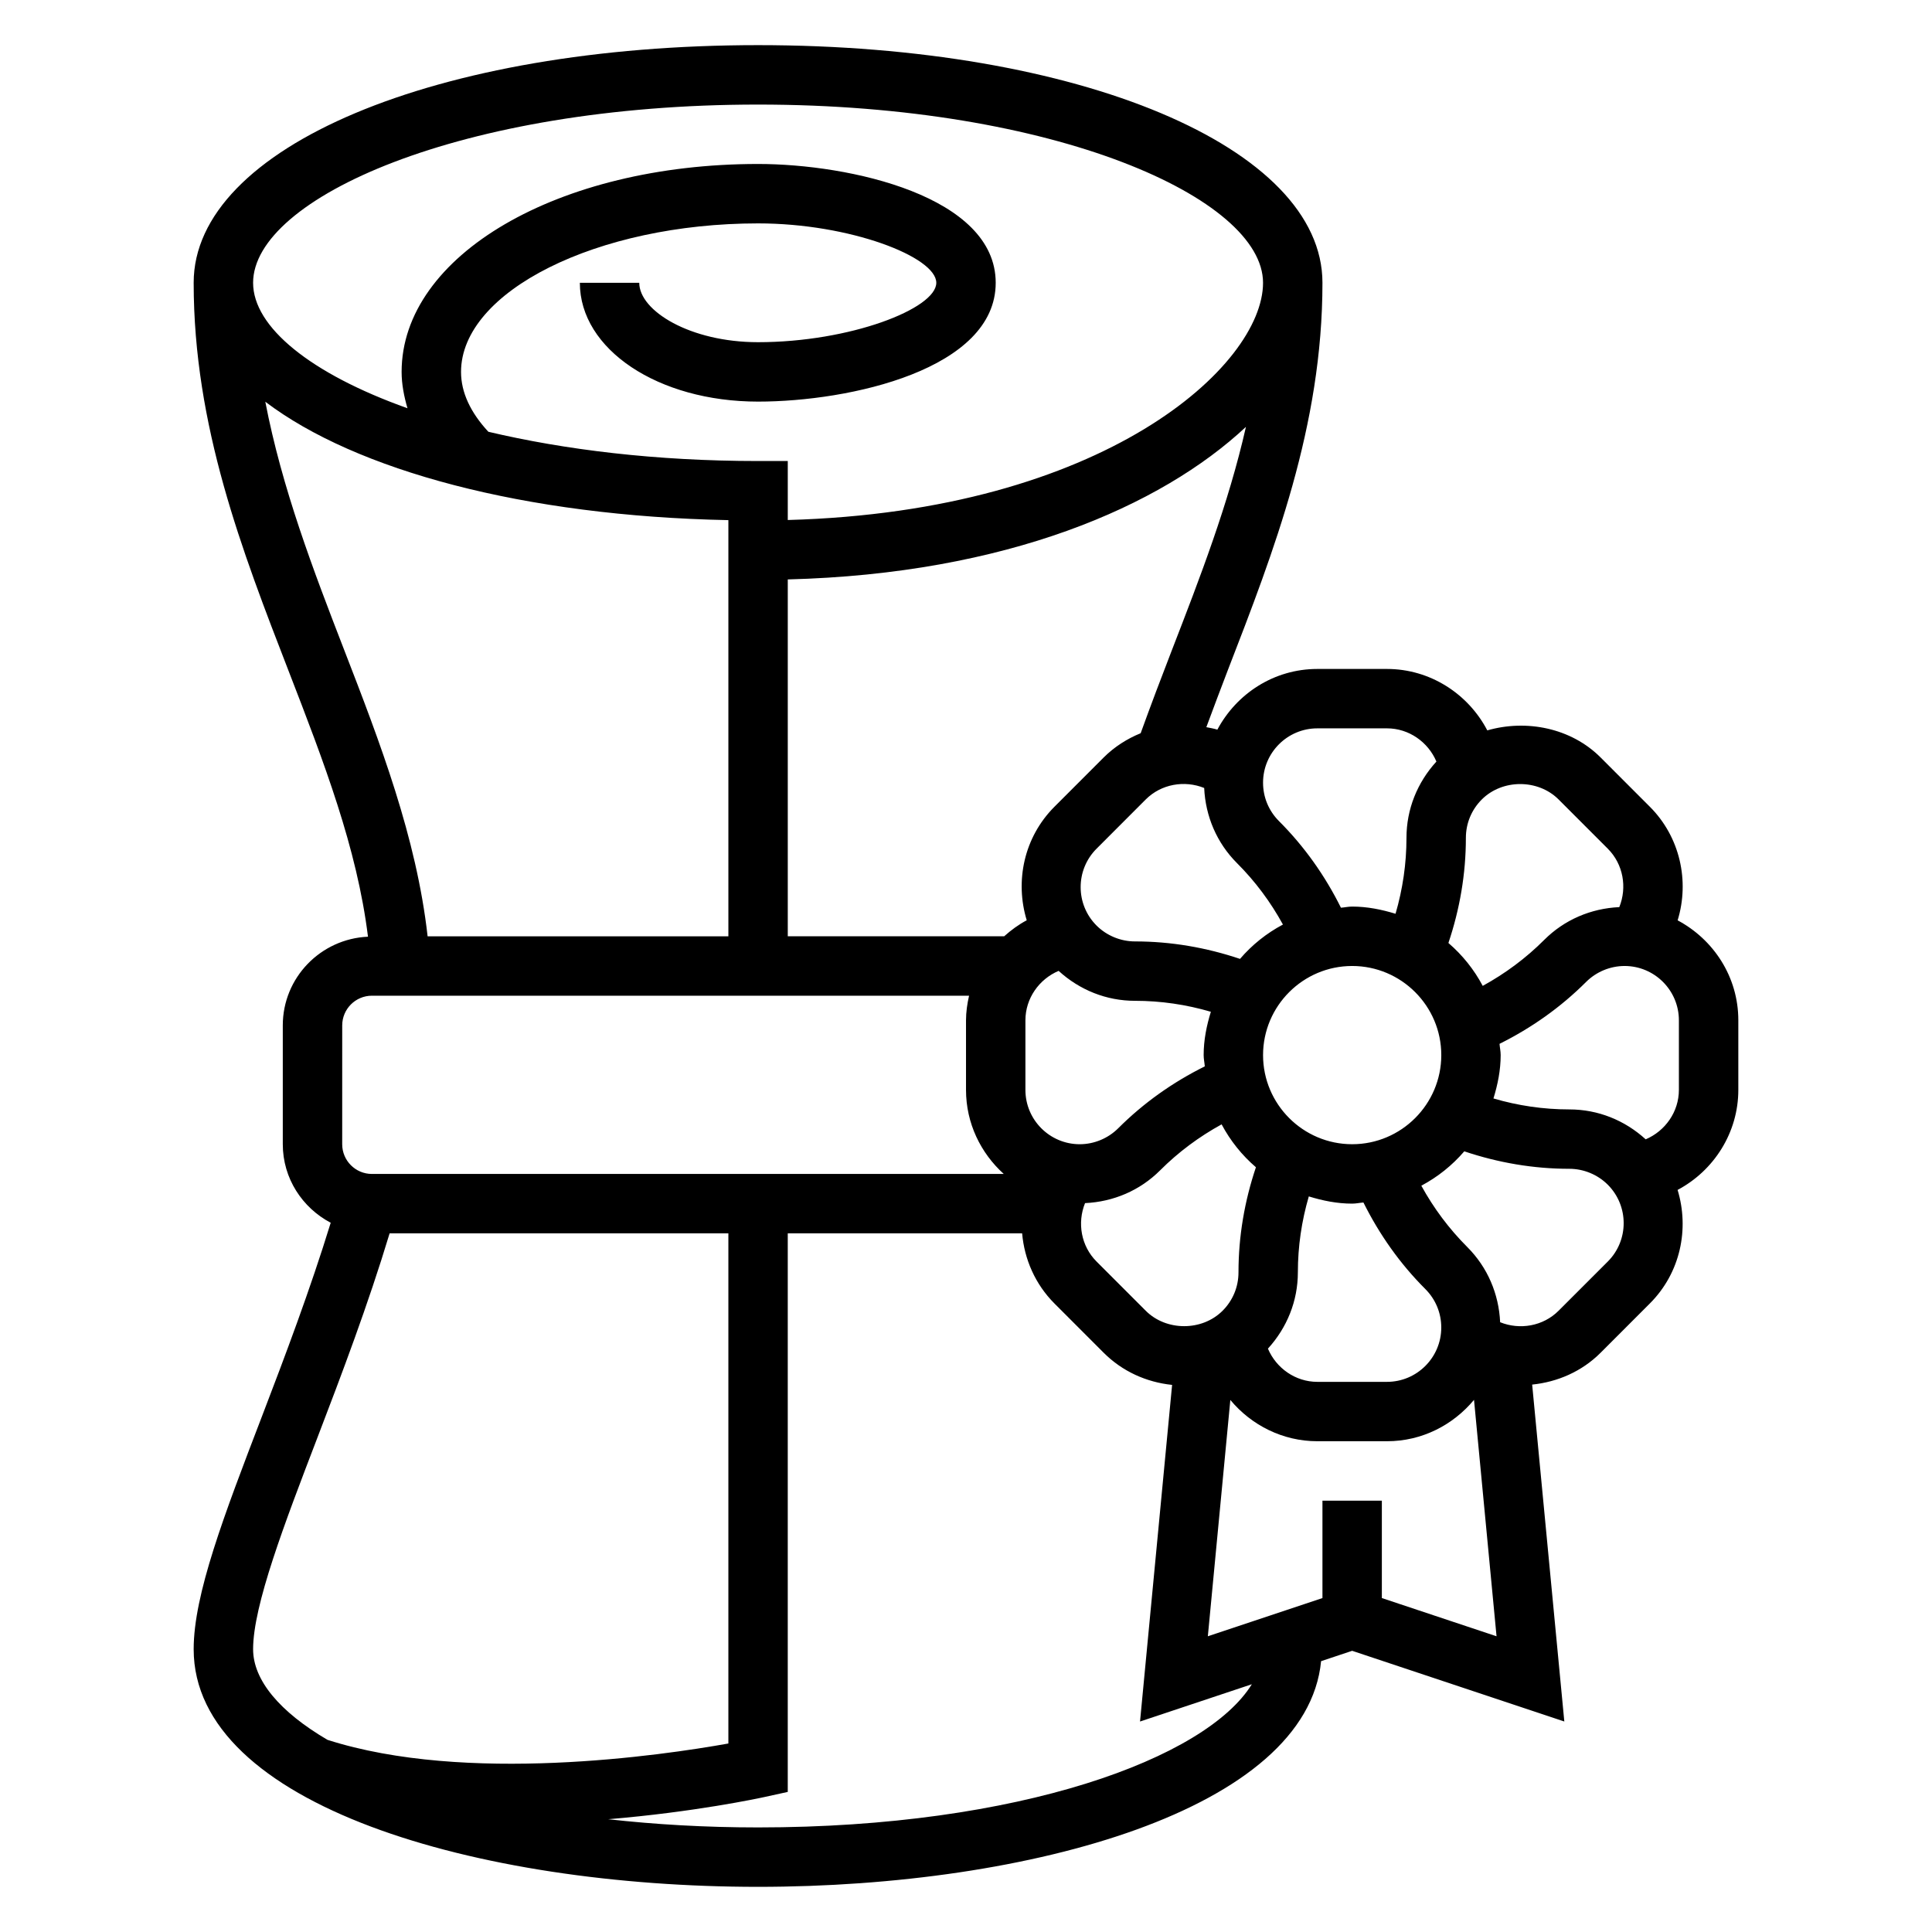 <?xml version="1.0" encoding="UTF-8"?>
<!-- Uploaded to: SVG Repo, www.svgrepo.com, Generator: SVG Repo Mixer Tools -->
<svg fill="#000000" width="800px" height="800px" version="1.1" viewBox="144 144 512 512" xmlns="http://www.w3.org/2000/svg">
 <path d="m588.59 387.9c3.195-10.398 0.645-22.113-7.375-30.117l-13.035-13.043c-7.84-7.848-19.68-10.156-30.031-7.18-5.074-9.715-15.188-16.281-26.586-16.281h-18.453c-11.508 0-21.418 6.566-26.496 16.082-0.961-0.293-1.938-0.457-2.922-0.652 1.859-4.945 3.66-9.871 5.59-14.84 12.383-31.957 25.18-64.996 25.18-102.93 0-35.906-64.297-62.977-149.57-62.977-85.266 0-149.57 27.074-149.57 62.977 0 37.941 12.809 70.996 25.191 102.96 9.305 24.016 18.105 46.855 21.004 70.336-12.531 0.555-22.578 10.844-22.578 23.508v31.488c0 9.062 5.188 16.855 12.699 20.812-5.449 17.742-12.129 35.41-18.184 51.215-10.133 26.422-18.133 47.297-18.133 61.797 0 41.344 75.25 62.977 149.57 62.977 72.367 0 145.39-20.562 149.21-59.805l8.234-2.746 56.223 18.734-8.52-89.285c6.676-0.684 13.129-3.434 18.137-8.438l13.035-13.043c8.148-8.141 10.508-19.789 7.367-30.109 9.613-5.094 16.094-15.172 16.094-26.508v-18.445c0-11.508-6.566-21.418-16.082-26.488zm-31.543-32.031 13.035 13.043c4.109 4.109 5.156 10.258 3.047 15.484-7.519 0.348-14.547 3.336-19.902 8.691-4.856 4.856-10.328 8.91-16.289 12.18-2.312-4.352-5.383-8.18-9.094-11.367 3.016-8.973 4.629-18.301 4.629-27.852 0-3.848 1.496-7.461 4.219-10.18 5.445-5.445 14.914-5.445 20.355 0zm-132.5 45.422c5.559 5.07 12.648 7.934 20.223 7.934 6.863 0 13.602 0.992 20.121 2.906-1.125 3.652-1.91 7.465-1.91 11.484 0 1.023 0.227 1.984 0.301 2.984-8.477 4.211-16.215 9.676-22.961 16.422-2.691 2.676-6.391 4.211-10.184 4.211-7.934 0-14.391-6.453-14.391-14.398v-18.445c0-5.801 3.613-10.895 8.801-13.098zm23.082-45.422c4.109-4.109 10.273-5.148 15.492-3.047 0.348 7.512 3.336 14.547 8.691 19.91 4.856 4.848 8.91 10.312 12.18 16.281-4.352 2.312-8.188 5.383-11.375 9.102-8.98-3.016-18.301-4.629-27.844-4.629-3.785 0-7.504-1.535-10.18-4.211-5.613-5.613-5.613-14.746 0-20.355zm-16.082 106.97c7.519-0.348 14.547-3.336 19.902-8.691 4.856-4.856 10.328-8.91 16.289-12.18 2.312 4.344 5.383 8.18 9.094 11.367-3.016 8.973-4.621 18.301-4.621 27.852 0 3.848-1.496 7.461-4.219 10.18-5.441 5.441-14.918 5.441-20.355 0l-13.035-13.043c-4.117-4.109-5.164-10.258-3.055-15.484zm56.402 18.344c0-6.863 0.992-13.602 2.898-20.121 3.66 1.125 7.469 1.914 11.492 1.914 1.023 0 1.984-0.227 2.984-0.301 4.227 8.477 9.676 16.215 16.422 22.953 2.715 2.727 4.207 6.34 4.207 10.18 0 7.941-6.453 14.398-14.387 14.398h-18.453c-5.801 0-10.895-3.613-13.098-8.801 5.066-5.559 7.934-12.645 7.934-20.223zm14.391-33.953c-13.02 0-23.617-10.598-23.617-23.617s10.598-23.617 23.617-23.617c13.02 0 23.617 10.598 23.617 23.617-0.004 13.023-10.598 23.617-23.617 23.617zm-9.227-110.21h18.453c5.801 0 10.895 3.613 13.098 8.801-5.07 5.551-7.934 12.641-7.934 20.215 0 6.863-1 13.602-2.898 20.121-3.66-1.117-7.469-1.906-11.492-1.906-1.023 0-1.977 0.227-2.977 0.301-4.219-8.484-9.684-16.223-16.422-22.953-2.723-2.727-4.219-6.34-4.219-10.18 0-7.945 6.453-14.398 14.391-14.398zm-38.504-20.848c-2.875 7.422-5.66 14.777-8.32 22.137-3.574 1.465-6.926 3.566-9.793 6.422l-13.035 13.043c-8.148 8.141-10.508 19.789-7.367 30.109-2.18 1.156-4.156 2.613-5.977 4.242l-57.348 0.004v-94.574c57.969-1.488 98.91-19.383 121.42-40.43-4.637 20.461-12.184 39.957-19.578 59.047zm-109.71-144.46c78.871 0 133.82 24.891 133.82 47.23 0 21.922-42.09 60.574-125.95 62.867v-15.633h-7.871c-27.102 0-51.277-2.984-71.477-7.754-4.727-5.102-7.242-10.426-7.242-15.863 0-21.332 36.047-39.359 78.719-39.359 24.332 0 47.23 8.871 47.23 15.742s-22.898 15.742-47.23 15.742c-18.02 0-31.488-8.312-31.488-15.742h-15.742c0 17.656 20.75 31.488 47.23 31.488 24.348 0 62.977-8.551 62.977-31.488s-38.629-31.488-62.977-31.488c-52.973 0-94.465 24.207-94.465 55.105 0 3.258 0.637 6.465 1.551 9.629-25.711-9.164-40.91-21.539-40.91-33.246 0-22.34 54.953-47.23 133.82-47.23zm-130.59 78.75c23.961 18.199 68.645 30.309 122.72 31.379v110.29h-79.707c-2.945-26.215-12.641-51.453-22.121-75.918-8.191-21.152-16.48-42.84-20.891-65.746zm20.383 165.28c0-4.336 3.527-7.871 7.871-7.871h158.25c-0.48 2.117-0.809 4.281-0.809 6.523v18.445c0 8.855 3.906 16.75 10.004 22.27h-167.45c-4.344 0-7.871-3.535-7.871-7.871zm-23.617 165.31c0-11.586 8.297-33.242 17.082-56.16 6.352-16.578 13.406-35.18 19.098-54.051l89.773 0.004v135.2c-17.703 3.172-69.582 10.785-106.24-0.969-12.648-7.418-19.711-15.816-19.711-24.027zm133.82 47.234c-14.121 0-27.379-0.797-39.723-2.172 22.82-1.891 39.973-5.566 41.398-5.879l6.195-1.359v-148.03h62.109c0.59 6.84 3.457 13.484 8.582 18.609l13.035 13.043c4.93 4.93 11.297 7.801 18.129 8.516l-8.5 89.207 29.629-9.879c-12.16 19.688-61.645 37.945-130.86 37.945zm165.31-60.781v-25.812h-15.742v25.812l-30.371 10.125 5.961-62.629c5.566 6.699 13.902 10.941 23.066 10.941h18.453c9.297 0 17.523-4.32 23.059-10.965l5.969 62.652zm59.875-89.184-13.035 13.035c-4.109 4.109-10.266 5.148-15.492 3.047-0.348-7.512-3.336-14.547-8.691-19.91-4.848-4.848-8.926-10.312-12.195-16.27 4.352-2.32 8.195-5.391 11.383-9.109 8.98 3.016 18.301 4.629 27.844 4.629 3.785 0 7.504 1.535 10.18 4.211 5.621 5.625 5.621 14.754 0.008 20.367zm18.844-45.492c0 5.809-3.613 10.895-8.801 13.105-5.559-5.07-12.648-7.926-20.223-7.926-6.863 0-13.594-0.992-20.121-2.906 1.125-3.66 1.914-7.469 1.914-11.492 0-1.023-0.227-1.984-0.301-2.984 8.477-4.219 16.215-9.676 22.961-16.422 2.688-2.672 6.387-4.207 10.18-4.207 7.938 0 14.391 6.453 14.391 14.395z"/>
</svg>